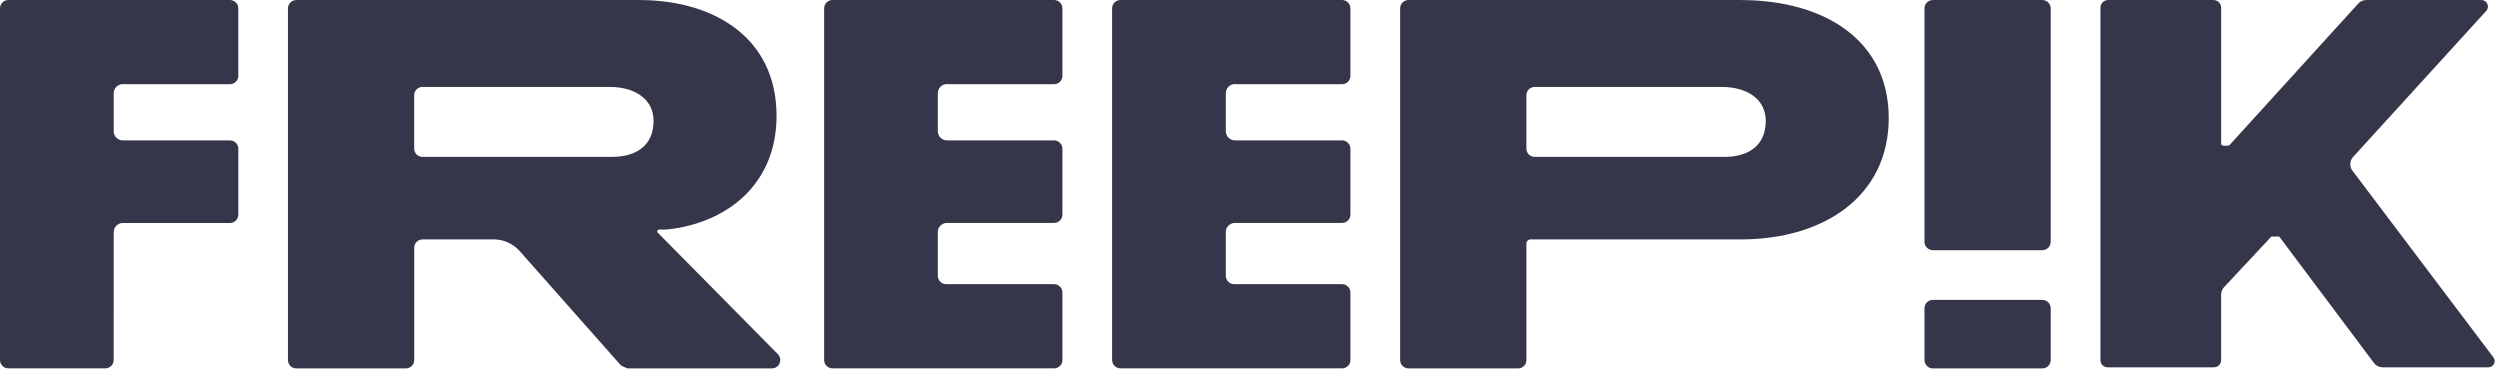 <svg width="160" height="24" viewBox="0 0 160 24" fill="none" xmlns="http://www.w3.org/2000/svg">
<path d="M42.094 14.89C42.023 14.816 42.074 14.692 42.178 14.692H42.618C42.618 14.692 42.638 14.692 42.649 14.692C46.49 14.301 49.699 11.82 49.699 7.418C49.699 2.346 45.607 0.002 40.919 0.002H18.964C18.67 0.002 18.429 0.241 18.429 0.537V23.043C18.429 23.337 18.667 23.578 18.964 23.578H25.975C26.27 23.578 26.51 23.34 26.51 23.043V15.856C26.51 15.562 26.748 15.322 27.045 15.322H31.602C32.234 15.322 32.836 15.594 33.256 16.065L39.748 23.396C39.888 23.459 40.009 23.513 40.148 23.576H49.402C49.876 23.576 50.115 23.005 49.782 22.665L42.097 14.89H42.094ZM39.171 10.041H27.043C26.748 10.041 26.508 9.802 26.508 9.506V6.097C26.508 5.802 26.746 5.562 27.043 5.562H38.995C40.71 5.562 41.829 6.402 41.829 7.731C41.829 9.27 40.78 10.038 39.171 10.038V10.041Z" fill="#36364A"/>
<path d="M130.71 0.002H123.701C123.406 0.002 123.166 0.242 123.166 0.537V15.477C123.166 15.772 123.406 16.011 123.701 16.011H130.71C131.005 16.011 131.245 15.772 131.245 15.477V0.537C131.245 0.242 131.005 0.002 130.71 0.002Z" fill="#36364A"/>
<path d="M130.71 19.193H123.701C123.406 19.193 123.166 19.433 123.166 19.728V23.043C123.166 23.338 123.406 23.578 123.701 23.578H130.71C131.005 23.578 131.245 23.338 131.245 23.043V19.728C131.245 19.433 131.005 19.193 130.71 19.193Z" fill="#36364A"/>
<path d="M159.58 22.872L150.56 10.928C150.357 10.661 150.375 10.29 150.6 10.043L159.119 0.699C159.362 0.432 159.173 0.002 158.811 0.002H151.44C151.245 0.002 151.058 0.086 150.928 0.229L142.703 9.27H142.699C142.672 9.299 142.636 9.322 142.591 9.322H142.294C142.216 9.322 142.155 9.259 142.153 9.182V0.495C142.153 0.223 141.933 0.002 141.661 0.002H134.921C134.649 0.002 134.429 0.223 134.429 0.495V23.056C134.429 23.306 134.631 23.508 134.881 23.508H141.699C141.948 23.508 142.151 23.306 142.151 23.056V18.856C142.151 18.681 142.218 18.51 142.337 18.382L145.33 15.18C145.33 15.18 145.357 15.139 145.418 15.139H145.822C145.872 15.139 145.901 15.18 145.901 15.18L151.933 23.229C152.063 23.405 152.27 23.508 152.488 23.508H159.261C159.589 23.508 159.778 23.133 159.578 22.87L159.58 22.872Z" fill="#36364A"/>
<path d="M60.604 5.389H67.46C67.755 5.389 67.995 5.151 67.995 4.854V0.535C67.995 0.24 67.757 0 67.46 0H53.279C52.984 0 52.744 0.238 52.744 0.535V23.04C52.744 23.335 52.982 23.575 53.279 23.575H67.46C67.755 23.575 67.995 23.337 67.995 23.04V18.721C67.995 18.427 67.757 18.186 67.46 18.186H60.555C60.261 18.186 60.02 17.948 60.02 17.652V14.852C60.02 14.53 60.281 14.267 60.604 14.267H67.46C67.755 14.267 67.995 14.029 67.995 13.733V9.519C67.995 9.225 67.757 8.984 67.46 8.984H60.604C60.283 8.984 60.02 8.724 60.02 8.4V5.964C60.02 5.643 60.281 5.38 60.604 5.38V5.389Z" fill="#36364A"/>
<path d="M79.036 5.389H85.892C86.186 5.389 86.427 5.151 86.427 4.854V0.535C86.427 0.24 86.189 0 85.892 0H71.71C71.416 0 71.175 0.238 71.175 0.535V23.04C71.175 23.335 71.413 23.575 71.71 23.575H85.892C86.186 23.575 86.427 23.337 86.427 23.04V18.721C86.427 18.427 86.189 18.186 85.892 18.186H78.987C78.692 18.186 78.452 17.948 78.452 17.652V14.852C78.452 14.53 78.712 14.267 79.036 14.267H85.892C86.186 14.267 86.427 14.029 86.427 13.733V9.519C86.427 9.225 86.189 8.984 85.892 8.984H79.036C78.715 8.984 78.452 8.724 78.452 8.4V5.964C78.452 5.643 78.712 5.38 79.036 5.38V5.389Z" fill="#36364A"/>
<path d="M7.861 5.389H14.717C15.011 5.389 15.252 5.151 15.252 4.854V0.535C15.252 0.24 15.014 0 14.717 0H0.535C0.24 0 0 0.238 0 0.535V23.04C0 23.335 0.238 23.575 0.535 23.575H6.739C7.034 23.575 7.274 23.337 7.274 23.04L7.279 14.854C7.279 14.533 7.539 14.27 7.863 14.27H14.719C15.014 14.27 15.254 14.031 15.254 13.735V9.521C15.254 9.227 15.016 8.987 14.719 8.987H7.863C7.542 8.987 7.279 8.726 7.279 8.402V5.966C7.279 5.645 7.539 5.382 7.863 5.382L7.861 5.389Z" fill="#36364A"/>
<path d="M111.371 0.002H90.144C89.849 0.002 89.609 0.241 89.609 0.537V23.043C89.609 23.337 89.847 23.578 90.144 23.578H97.155C97.449 23.578 97.69 23.34 97.69 23.043V15.594C97.69 15.443 97.811 15.322 97.962 15.322H111.407C116.795 15.322 120.879 12.513 120.879 7.553C120.879 2.593 116.795 0.002 111.373 0.002H111.371ZM110.35 10.041H98.222C97.928 10.041 97.688 9.802 97.688 9.506V6.097C97.688 5.802 97.926 5.564 98.222 5.564H110.175C111.89 5.564 113.009 6.402 113.009 7.733C113.009 9.272 111.959 10.041 110.35 10.041Z" fill="#36364A"/>
</svg>
